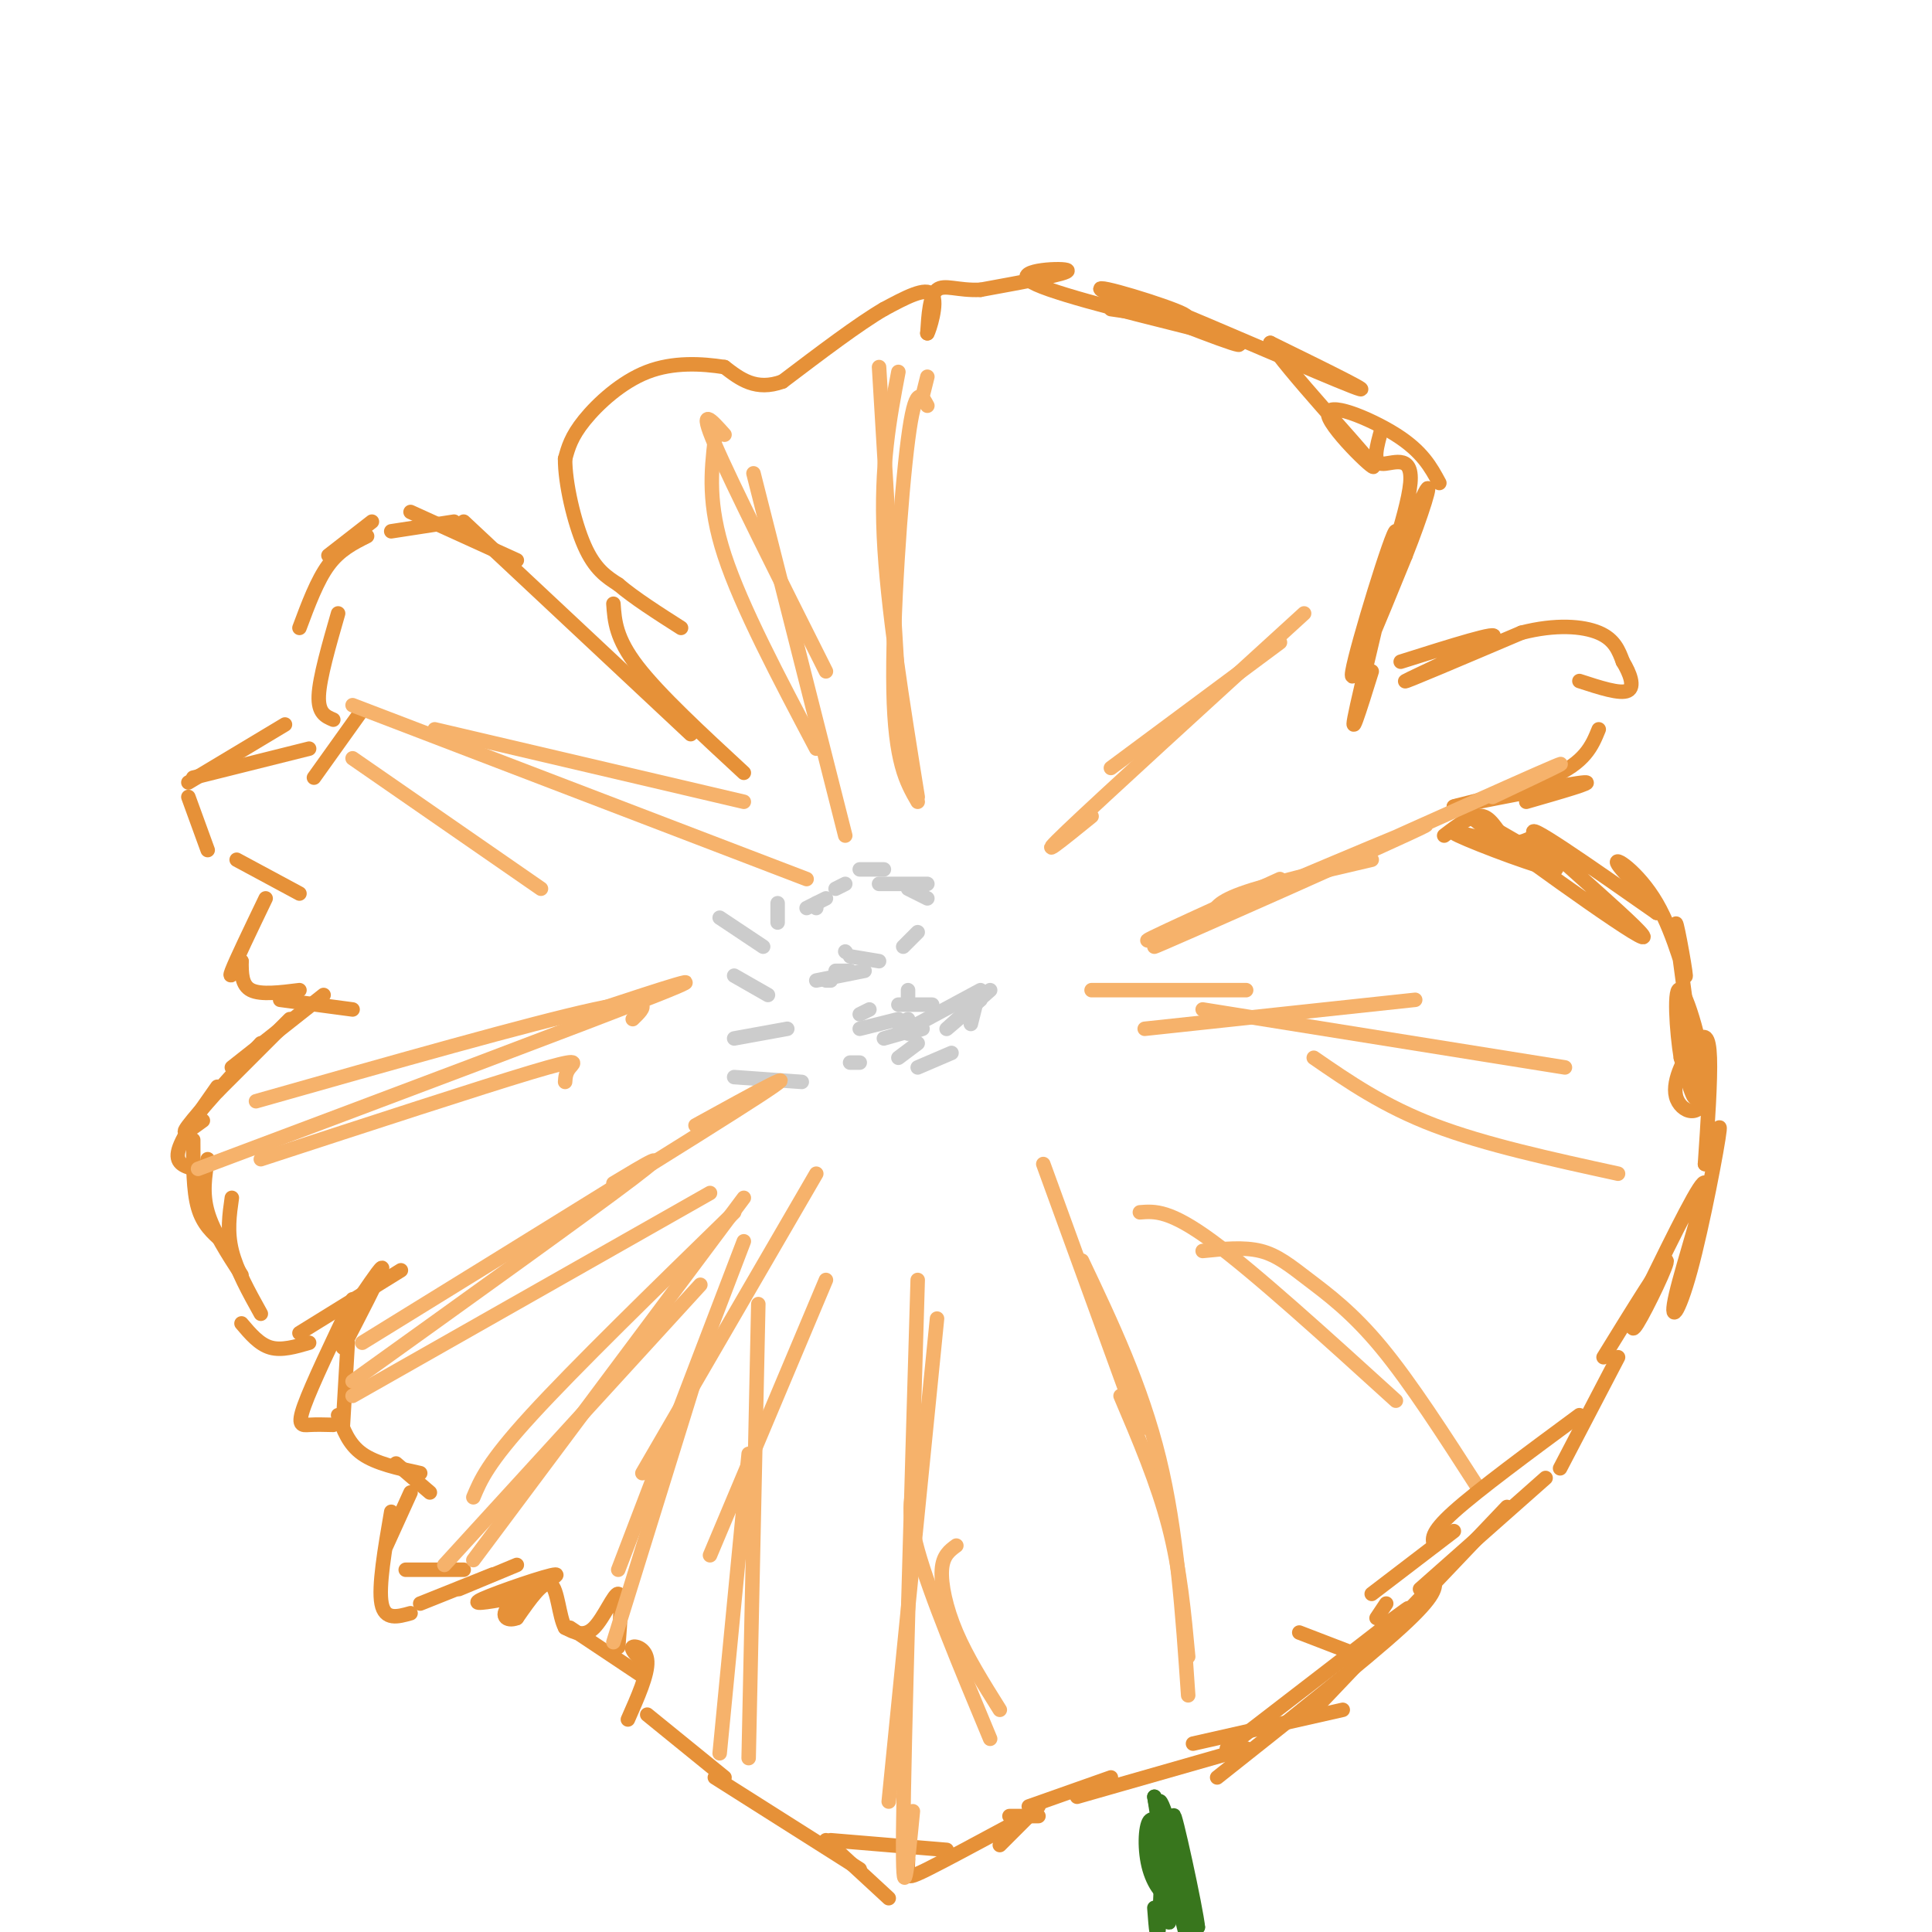 <svg viewBox='0 0 400 400' version='1.1' xmlns='http://www.w3.org/2000/svg' xmlns:xlink='http://www.w3.org/1999/xlink'><g fill='none' stroke='#e69138' stroke-width='3' stroke-linecap='round' stroke-linejoin='round'><path d='M335,281c0.000,0.000 -12.000,23.000 -12,23'/><path d='M301,317c0.000,0.000 -17.000,13.000 -17,13'/><path d='M287,332c0.000,0.000 -2.000,3.000 -2,3'/><path d='M282,343c0.000,0.000 -13.000,-5.000 -13,-5'/><path d='M278,354c0.000,0.000 -31.000,7.000 -31,7'/><path d='M258,362c0.000,0.000 -35.000,10.000 -35,10'/><path d='M230,368c0.000,0.000 -17.000,6.000 -17,6'/><path d='M215,376c0.000,0.000 -6.000,0.000 -6,0'/><path d='M215,374c0.000,0.000 -8.000,8.000 -8,8'/><path d='M209,378c-6.733,3.622 -13.467,7.244 -17,9c-3.533,1.756 -3.867,1.644 -4,1c-0.133,-0.644 -0.067,-1.822 0,-3'/><path d='M196,383c0.000,0.000 -24.000,-2.000 -24,-2'/><path d='M134,355c0.000,0.000 16.000,13.000 16,13'/><path d='M148,368c0.000,0.000 30.000,19.000 30,19'/><path d='M171,381c0.000,0.000 13.000,12.000 13,12'/><path d='M130,356c2.067,-4.667 4.133,-9.333 4,-12c-0.133,-2.667 -2.467,-3.333 -3,-3c-0.533,0.333 0.733,1.667 2,3'/><path d='M133,347c0.000,0.000 -15.000,-10.000 -15,-10'/><path d='M128,341c0.422,-5.422 0.844,-10.844 0,-11c-0.844,-0.156 -2.956,4.956 -5,7c-2.044,2.044 -4.022,1.022 -6,0'/><path d='M117,337c-1.289,-2.311 -1.511,-8.089 -3,-9c-1.489,-0.911 -4.244,3.044 -7,7'/><path d='M107,335c-2.110,0.847 -3.885,-0.536 -1,-3c2.885,-2.464 10.431,-6.010 9,-6c-1.431,0.010 -11.837,3.574 -15,5c-3.163,1.426 0.919,0.713 5,0'/><path d='M312,175c-6.867,-1.889 -13.733,-3.778 -10,-2c3.733,1.778 18.067,7.222 20,7c1.933,-0.222 -8.533,-6.111 -19,-12'/><path d='M303,168c7.036,5.464 34.125,25.125 37,26c2.875,0.875 -18.464,-17.036 -22,-21c-3.536,-3.964 10.732,6.018 25,16'/><path d='M343,189c1.682,0.050 -6.615,-7.825 -8,-10c-1.385,-2.175 4.140,1.351 8,8c3.860,6.649 6.055,16.421 6,15c-0.055,-1.421 -2.361,-14.037 -2,-10c0.361,4.037 3.389,24.725 4,32c0.611,7.275 -1.194,1.138 -3,-5'/><path d='M348,219c-0.879,-5.156 -1.576,-15.547 0,-14c1.576,1.547 5.425,15.033 5,21c-0.425,5.967 -5.124,4.414 -6,1c-0.876,-3.414 2.072,-8.688 4,-11c1.928,-2.312 2.837,-1.660 3,3c0.163,4.660 -0.418,13.330 -1,22'/><path d='M353,241c0.804,0.256 3.315,-10.103 3,-7c-0.315,3.103 -3.456,19.667 -6,29c-2.544,9.333 -4.493,11.436 -3,5c1.493,-6.436 6.426,-21.410 6,-23c-0.426,-1.590 -6.213,10.205 -12,22'/><path d='M341,267c-2.821,6.000 -3.875,10.000 -2,7c1.875,-3.000 6.679,-13.000 6,-13c-0.679,0.000 -6.839,10.000 -13,20'/><path d='M318,173c-2.156,1.067 -4.311,2.133 -6,1c-1.689,-1.133 -2.911,-4.467 -5,-5c-2.089,-0.533 -5.044,1.733 -8,4'/><path d='M316,166c7.250,-2.083 14.500,-4.167 12,-4c-2.500,0.167 -14.750,2.583 -27,5'/><path d='M301,167c-0.200,-0.111 12.800,-2.889 20,-6c7.200,-3.111 8.600,-6.556 10,-10'/><path d='M290,137c10.556,-3.333 21.111,-6.667 19,-5c-2.111,1.667 -16.889,8.333 -18,9c-1.111,0.667 11.444,-4.667 24,-10'/><path d='M315,131c7.067,-1.822 12.733,-1.378 16,0c3.267,1.378 4.133,3.689 5,6'/><path d='M336,137c1.444,2.356 2.556,5.244 1,6c-1.556,0.756 -5.778,-0.622 -10,-2'/><path d='M284,139c-2.506,8.036 -5.012,16.071 -3,7c2.012,-9.071 8.542,-35.250 8,-36c-0.542,-0.750 -8.155,23.929 -9,29c-0.845,5.071 5.077,-9.464 11,-24'/><path d='M291,115c3.277,-8.217 5.969,-16.760 4,-13c-1.969,3.760 -8.600,19.822 -9,20c-0.400,0.178 5.431,-15.529 6,-22c0.569,-6.471 -4.123,-3.706 -6,-4c-1.877,-0.294 -0.938,-3.647 0,-7'/><path d='M230,64c9.143,1.357 18.286,2.714 15,1c-3.286,-1.714 -19.000,-6.500 -17,-5c2.000,1.500 21.714,9.286 27,11c5.286,1.714 -3.857,-2.643 -13,-7'/><path d='M242,64c7.178,2.867 31.622,13.533 38,16c6.378,2.467 -5.311,-3.267 -17,-9'/><path d='M263,71c2.866,4.907 18.531,21.676 21,25c2.469,3.324 -8.258,-6.797 -9,-10c-0.742,-3.203 8.502,0.514 14,4c5.498,3.486 7.249,6.743 9,10'/><path d='M247,68c-15.644,-3.911 -31.289,-7.822 -34,-10c-2.711,-2.178 7.511,-2.622 8,-2c0.489,0.622 -8.756,2.311 -18,4'/><path d='M203,60c-4.711,0.222 -7.489,-1.222 -9,0c-1.511,1.222 -1.756,5.111 -2,9'/><path d='M192,69c0.356,-0.511 2.244,-6.289 1,-8c-1.244,-1.711 -5.622,0.644 -10,3'/><path d='M183,64c-5.167,3.000 -13.083,9.000 -21,15'/><path d='M162,79c-5.500,2.000 -8.750,-0.500 -12,-3'/><path d='M150,76c-4.750,-0.738 -10.625,-1.083 -16,1c-5.375,2.083 -10.250,6.595 -13,10c-2.750,3.405 -3.375,5.702 -4,8'/><path d='M117,95c-0.044,4.889 1.844,13.111 4,18c2.156,4.889 4.578,6.444 7,8'/><path d='M128,121c3.333,2.833 8.167,5.917 13,9'/><path d='M127,125c0.250,3.583 0.500,7.167 5,13c4.500,5.833 13.250,13.917 22,22'/><path d='M143,152c0.000,0.000 -47.000,-44.000 -47,-44'/><path d='M107,116c0.000,0.000 -22.000,-10.000 -22,-10'/><path d='M94,108c0.000,0.000 -13.000,2.000 -13,2'/><path d='M77,108c0.000,0.000 -9.000,7.000 -9,7'/><path d='M76,111c-2.833,1.417 -5.667,2.833 -8,6c-2.333,3.167 -4.167,8.083 -6,13'/><path d='M70,127c-1.917,6.667 -3.833,13.333 -4,17c-0.167,3.667 1.417,4.333 3,5'/><path d='M75,147c0.000,0.000 -10.000,14.000 -10,14'/><path d='M64,155c0.000,0.000 -24.000,6.000 -24,6'/><path d='M59,150c0.000,0.000 -20.000,12.000 -20,12'/><path d='M39,165c0.000,0.000 4.000,11.000 4,11'/><path d='M49,178c0.000,0.000 13.000,7.000 13,7'/><path d='M55,186c-3.083,6.417 -6.167,12.833 -7,15c-0.833,2.167 0.583,0.083 2,-2'/><path d='M50,199c0.000,2.500 0.000,5.000 2,6c2.000,1.000 6.000,0.500 10,0'/><path d='M58,207c0.000,0.000 15.000,2.000 15,2'/><path d='M67,206c0.000,0.000 -19.000,15.000 -19,15'/><path d='M60,211c0.000,0.000 -15.000,15.000 -15,15'/><path d='M54,216c-6.500,7.167 -13.000,14.333 -15,17c-2.000,2.667 0.500,0.833 3,-1'/><path d='M45,225c-3.583,5.083 -7.167,10.167 -8,13c-0.833,2.833 1.083,3.417 3,4'/><path d='M40,236c0.000,5.250 0.000,10.500 1,14c1.000,3.500 3.000,5.250 5,7'/><path d='M43,240c-0.583,3.500 -1.167,7.000 0,11c1.167,4.000 4.083,8.500 7,13'/><path d='M48,248c-0.500,3.500 -1.000,7.000 0,11c1.000,4.000 3.500,8.500 6,13'/><path d='M50,274c1.833,2.167 3.667,4.333 6,5c2.333,0.667 5.167,-0.167 8,-1'/><path d='M62,276c0.000,0.000 21.000,-13.000 21,-13'/><path d='M75,268c2.333,-3.417 4.667,-6.833 4,-5c-0.667,1.833 -4.333,8.917 -8,16'/><path d='M73,269c-4.222,8.844 -8.444,17.689 -10,22c-1.556,4.311 -0.444,4.089 1,4c1.444,-0.089 3.222,-0.044 5,0'/><path d='M72,278c0.000,0.000 -1.000,17.000 -1,17'/><path d='M70,293c1.083,3.000 2.167,6.000 5,8c2.833,2.000 7.417,3.000 12,4'/><path d='M82,303c0.000,0.000 7.000,6.000 7,6'/><path d='M85,309c0.000,0.000 -5.000,11.000 -5,11'/><path d='M81,313c-1.333,7.750 -2.667,15.500 -2,19c0.667,3.500 3.333,2.750 6,2'/><path d='M84,325c0.000,0.000 12.000,0.000 12,0'/><path d='M87,332c0.000,0.000 15.000,-6.000 15,-6'/><path d='M95,329c0.000,0.000 12.000,-5.000 12,-5'/></g>
<g fill='none' stroke='#cccccc' stroke-width='3' stroke-linecap='round' stroke-linejoin='round'><path d='M192,186c0.000,0.000 -4.000,-2.000 -4,-2'/><path d='M192,183c0.000,0.000 -10.000,0.000 -10,0'/><path d='M183,180c0.000,0.000 -5.000,0.000 -5,0'/><path d='M175,183c0.000,0.000 -2.000,1.000 -2,1'/><path d='M171,186c0.000,0.000 -4.000,2.000 -4,2'/><path d='M173,201c0.000,0.000 3.000,0.000 3,0'/><path d='M179,201c0.000,0.000 -10.000,2.000 -10,2'/><path d='M172,203c0.000,0.000 -1.000,0.000 -1,0'/><path d='M190,193c0.000,0.000 -3.000,3.000 -3,3'/><path d='M182,199c0.000,0.000 -6.000,-1.000 -6,-1'/><path d='M193,208c0.000,0.000 -7.000,0.000 -7,0'/><path d='M191,213c0.000,0.000 -3.000,1.000 -3,1'/><path d='M188,211c0.000,0.000 -2.000,1.000 -2,1'/><path d='M183,215c0.000,0.000 7.000,-2.000 7,-2'/><path d='M190,216c0.000,0.000 -4.000,3.000 -4,3'/><path d='M197,218c0.000,0.000 -7.000,3.000 -7,3'/><path d='M203,207c-3.667,3.167 -7.333,6.333 -7,6c0.333,-0.333 4.667,-4.167 9,-8'/><path d='M201,212c0.000,0.000 1.000,-4.000 1,-4'/><path d='M188,207c0.000,0.000 0.000,-2.000 0,-2'/><path d='M166,224c0.000,0.000 -14.000,-1.000 -14,-1'/><path d='M163,213c0.000,0.000 -11.000,2.000 -11,2'/><path d='M159,206c0.000,0.000 -7.000,-4.000 -7,-4'/><path d='M158,196c0.000,0.000 -9.000,-6.000 -9,-6'/><path d='M161,191c0.000,0.000 0.000,-4.000 0,-4'/><path d='M169,188c0.000,0.000 0.000,-1.000 0,-1'/><path d='M175,197c0.000,0.000 0.100,0.100 0.1,0.1'/><path d='M180,209c0.000,0.000 -2.000,1.000 -2,1'/><path d='M178,220c0.000,0.000 -2.000,0.000 -2,0'/><path d='M186,211c0.000,0.000 -8.000,2.000 -8,2'/><path d='M203,205c0.000,0.000 -13.000,7.000 -13,7'/></g>
<g fill='none' stroke='#38761d' stroke-width='3' stroke-linecap='round' stroke-linejoin='round'><path d='M242,381c-1.554,-2.589 -3.107,-5.179 -4,-4c-0.893,1.179 -1.125,6.125 0,10c1.125,3.875 3.607,6.679 4,4c0.393,-2.679 -1.304,-10.839 -3,-19'/><path d='M239,372c0.429,2.738 3.000,19.083 3,19c0.000,-0.083 -2.571,-16.595 -2,-18c0.571,-1.405 4.286,12.298 8,26'/><path d='M248,399c-0.286,-3.440 -5.000,-25.042 -5,-23c0.000,2.042 4.714,27.726 5,32c0.286,4.274 -3.857,-12.863 -8,-30'/><path d='M240,378c-0.667,1.155 1.667,19.042 2,20c0.333,0.958 -1.333,-15.012 -2,-20c-0.667,-4.988 -0.333,1.006 0,7'/><path d='M240,385c0.214,4.209 0.748,11.231 1,8c0.252,-3.231 0.222,-16.716 0,-16c-0.222,0.716 -0.635,15.633 -1,21c-0.365,5.367 -0.683,1.183 -1,-3'/></g>
<g fill='none' stroke='#f6b26b' stroke-width='3' stroke-linecap='round' stroke-linejoin='round'><path d='M127,340c0.000,0.000 18.000,-58.000 18,-58'/><path d='M128,325c0.000,0.000 26.000,-68.000 26,-68'/><path d='M133,305c0.000,0.000 36.000,-62.000 36,-62'/><path d='M189,375c-1.083,11.167 -2.167,22.333 -2,4c0.167,-18.333 1.583,-66.167 3,-114'/><path d='M184,373c0.000,0.000 10.000,-100.000 10,-100'/><path d='M149,363c0.000,0.000 6.000,-62.000 6,-62'/><path d='M155,364c0.000,0.000 2.000,-94.000 2,-94'/><path d='M147,322c0.000,0.000 24.000,-57.000 24,-57'/><path d='M246,343c-0.833,-9.000 -1.667,-18.000 -4,-27c-2.333,-9.000 -6.167,-18.000 -10,-27'/><path d='M246,351c-1.167,-17.000 -2.333,-34.000 -6,-49c-3.667,-15.000 -9.833,-28.000 -16,-41'/><path d='M236,296c0.000,0.000 -20.000,-55.000 -20,-55'/><path d='M190,306c-1.250,3.000 -2.500,6.000 0,15c2.500,9.000 8.750,24.000 15,39'/><path d='M198,320c-1.400,1.022 -2.800,2.044 -3,5c-0.200,2.956 0.800,7.844 3,13c2.200,5.156 5.600,10.578 9,16'/><path d='M306,308c-6.982,-10.851 -13.964,-21.702 -20,-29c-6.036,-7.298 -11.125,-11.042 -15,-14c-3.875,-2.958 -6.536,-5.131 -10,-6c-3.464,-0.869 -7.732,-0.435 -12,0'/><path d='M289,290c-14.583,-13.250 -29.167,-26.500 -38,-33c-8.833,-6.500 -11.917,-6.250 -15,-6'/><path d='M335,243c-13.750,-3.000 -27.500,-6.000 -38,-10c-10.500,-4.000 -17.750,-9.000 -25,-14'/><path d='M324,221c0.000,0.000 -75.000,-12.000 -75,-12'/><path d='M293,207c0.000,0.000 -56.000,6.000 -56,6'/><path d='M258,205c0.000,0.000 -32.000,0.000 -32,0'/><path d='M284,178c-10.750,2.500 -21.500,5.000 -27,7c-5.500,2.000 -5.750,3.500 -6,5'/><path d='M309,165c11.691,-5.533 23.381,-11.065 3,-2c-20.381,9.065 -72.834,32.729 -73,33c-0.166,0.271 51.955,-22.850 56,-25c4.045,-2.150 -39.987,16.671 -53,22c-13.013,5.329 4.994,-2.836 23,-11'/><path d='M265,133c0.000,0.000 -35.000,26.000 -35,26'/><path d='M270,127c-20.833,19.000 -41.667,38.000 -49,45c-7.333,7.000 -1.167,2.000 5,-3'/><path d='M192,78c0.000,0.000 -1.000,4.000 -1,4'/><path d='M182,76c0.000,0.000 5.000,83.000 5,83'/><path d='M186,77c-1.833,9.667 -3.667,19.333 -3,34c0.667,14.667 3.833,34.333 7,54'/><path d='M192,84c-1.244,-2.311 -2.489,-4.622 -4,7c-1.511,11.622 -3.289,37.178 -3,52c0.289,14.822 2.644,18.911 5,23'/><path d='M73,157c0.000,0.000 39.000,27.000 39,27'/><path d='M73,146c0.000,0.000 94.000,36.000 94,36'/><path d='M90,151c0.000,0.000 64.000,15.000 64,15'/><path d='M150,90c-2.750,-3.083 -5.500,-6.167 -2,2c3.500,8.167 13.250,27.583 23,47'/><path d='M148,91c-0.750,6.667 -1.500,13.333 2,24c3.500,10.667 11.250,25.333 19,40'/><path d='M156,98c0.000,0.000 19.000,75.000 19,75'/><path d='M54,240c22.733,-7.422 45.467,-14.844 56,-18c10.533,-3.156 8.867,-2.044 8,-1c-0.867,1.044 -0.933,2.022 -1,3'/><path d='M41,242c40.583,-15.250 81.167,-30.500 95,-36c13.833,-5.500 0.917,-1.250 -12,3'/><path d='M53,228c28.500,-8.083 57.000,-16.167 70,-19c13.000,-2.833 10.500,-0.417 8,2'/><path d='M73,286c24.500,-17.583 49.000,-35.167 58,-42c9.000,-6.833 2.500,-2.917 -4,1'/><path d='M75,278c35.250,-21.750 70.500,-43.500 82,-51c11.500,-7.500 -0.750,-0.750 -13,6'/><path d='M73,289c0.000,0.000 74.000,-42.000 74,-42'/><path d='M92,324c0.000,0.000 53.000,-58.000 53,-58'/><path d='M98,323c0.000,0.000 56.000,-75.000 56,-75'/><path d='M98,310c1.500,-3.583 3.000,-7.167 12,-17c9.000,-9.833 25.500,-25.917 42,-42'/></g>
<g fill='none' stroke='#e69138' stroke-width='3' stroke-linecap='round' stroke-linejoin='round'><path d='M254,362c14.833,-11.417 29.667,-22.833 35,-27c5.333,-4.167 1.167,-1.083 -3,2'/><path d='M252,368c15.250,-12.083 30.500,-24.167 38,-31c7.500,-6.833 7.250,-8.417 7,-10'/><path d='M273,353c0.000,0.000 39.000,-41.000 39,-41'/><path d='M294,329c0.000,0.000 26.000,-23.000 26,-23'/><path d='M297,320c-0.500,-1.250 -1.000,-2.500 4,-7c5.000,-4.500 15.500,-12.250 26,-20'/></g>
</svg>